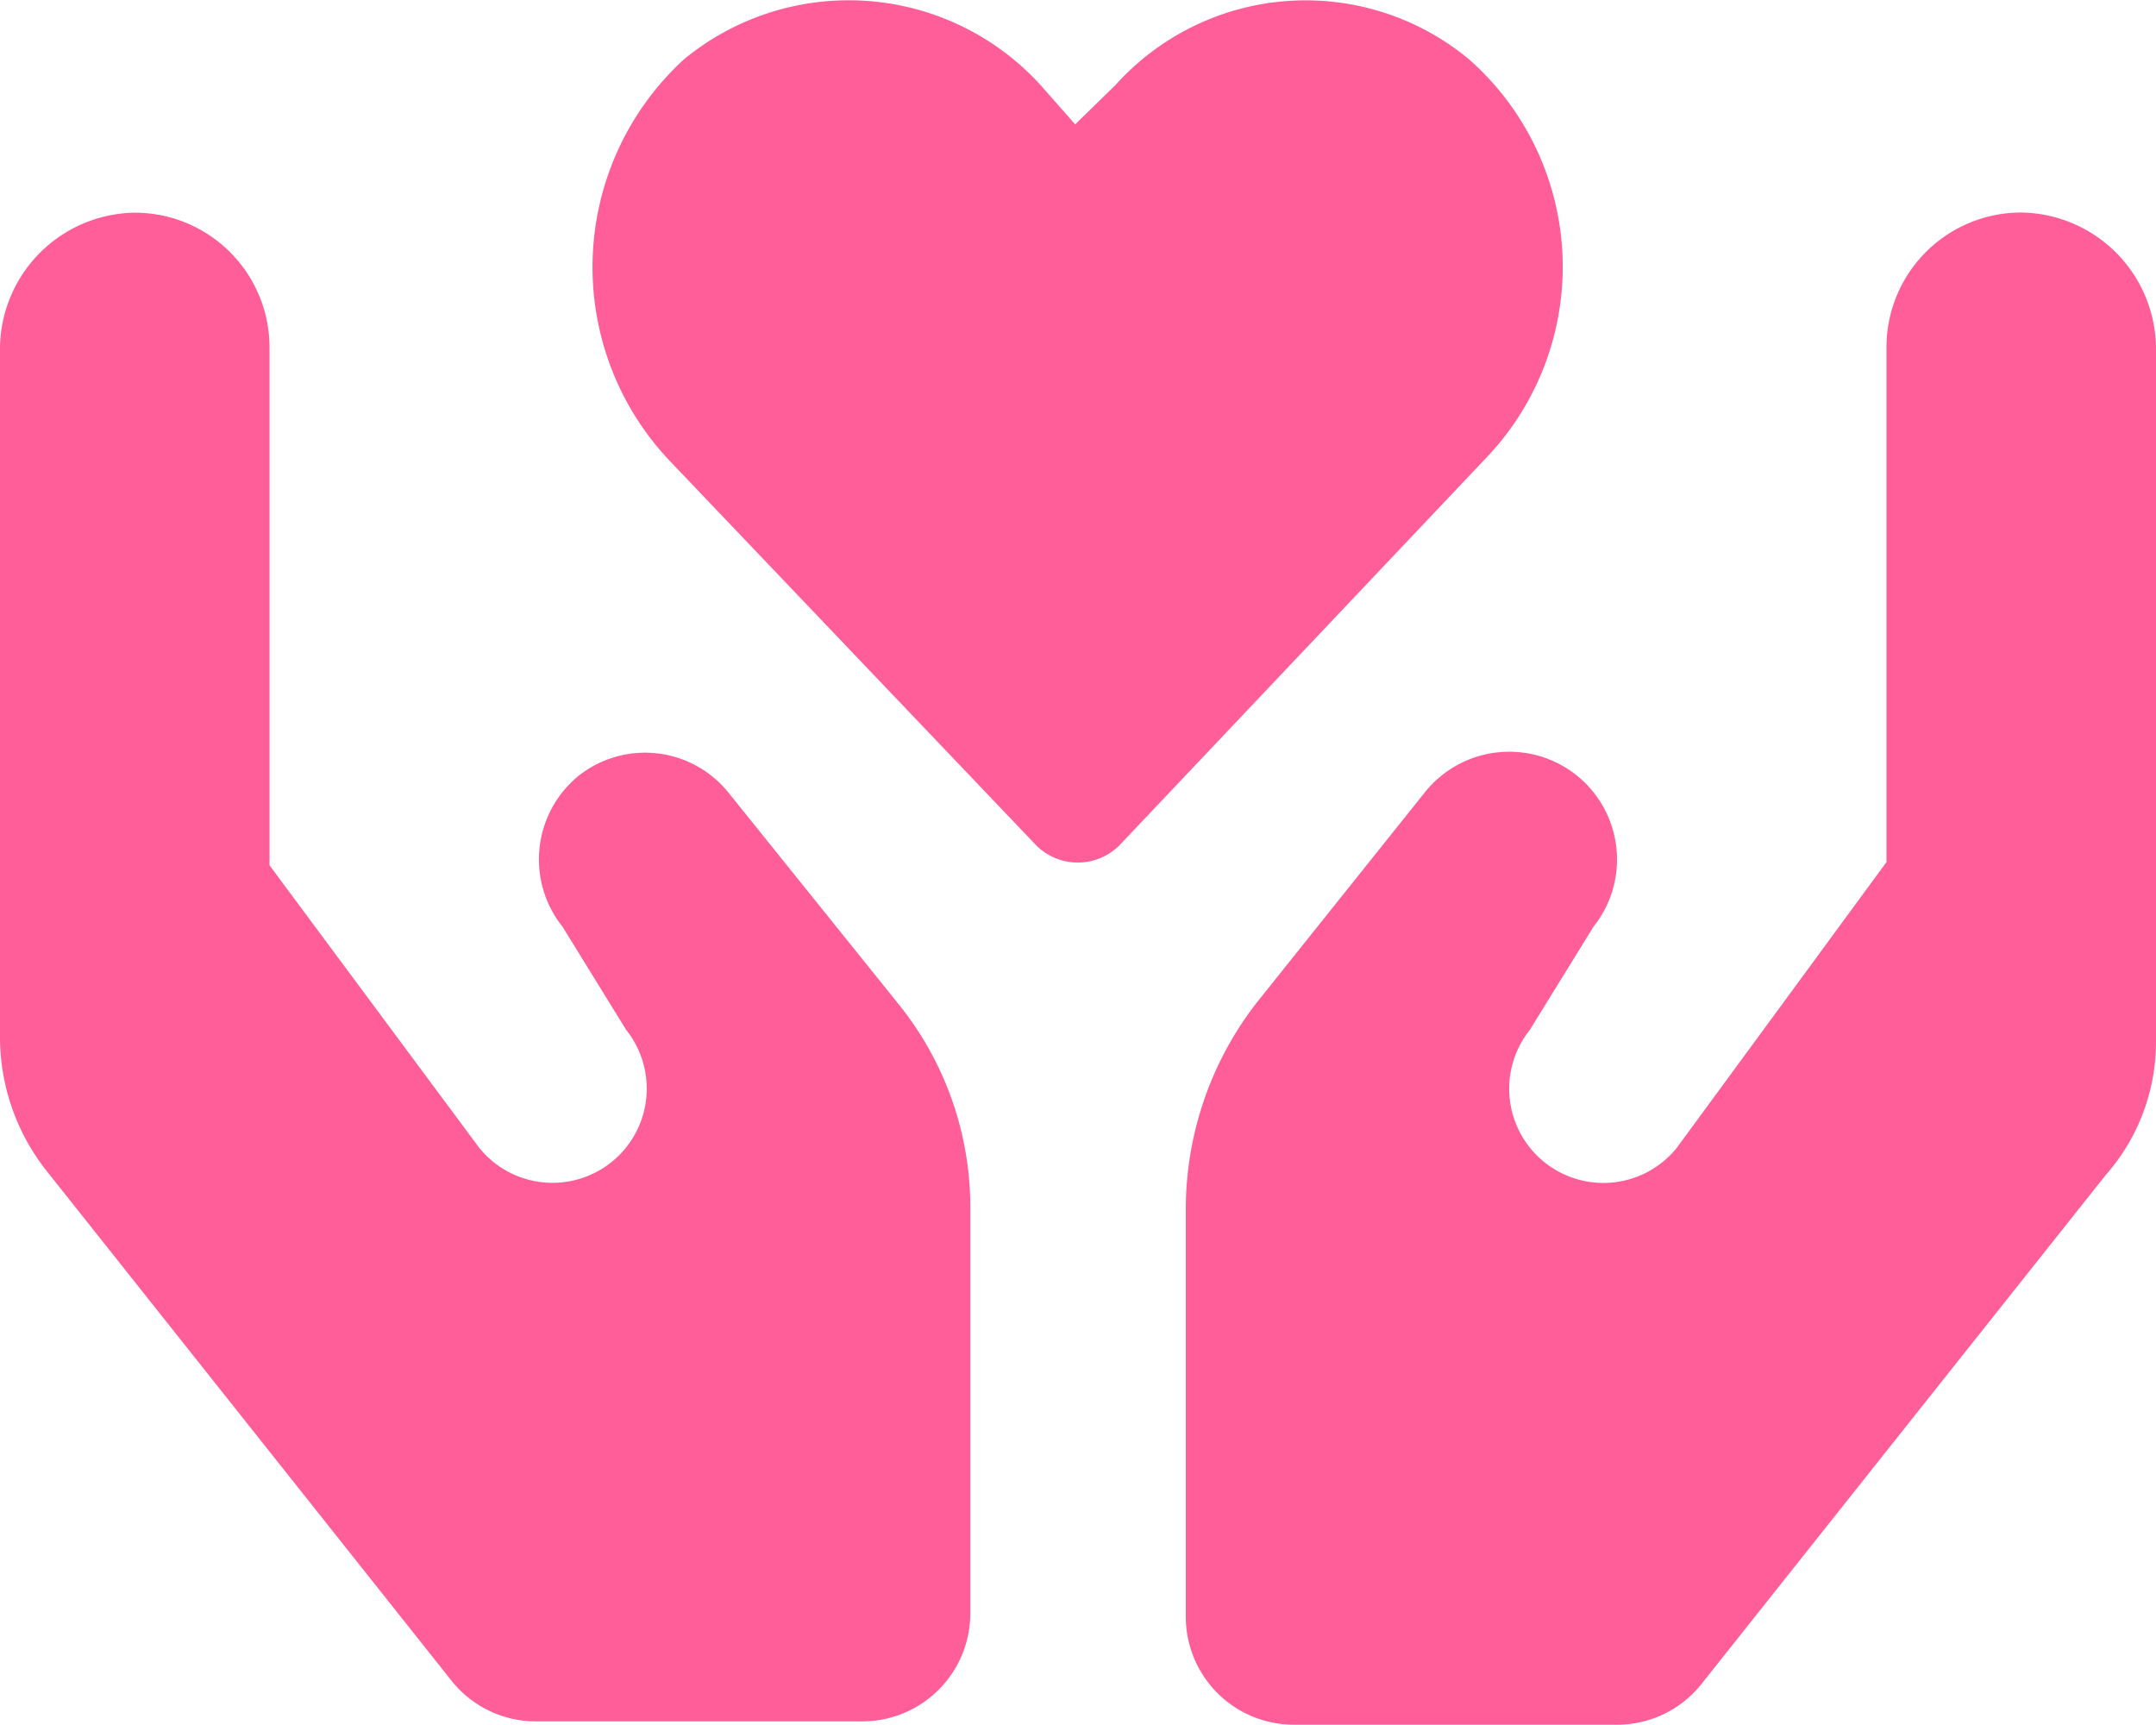 <svg xmlns="http://www.w3.org/2000/svg" width="37.5" height="29.995" viewBox="0 0 37.5 29.995"><path d="M25.547-25.221a4.45,4.45,0,0,0-6.146.452l-.7.683-.6-.681a4.512,4.512,0,0,0-6.2-.454,4.9,4.9,0,0,0-.281,6.957L18-11.572a1.023,1.023,0,0,0,1.494,0l6.334-6.691A4.811,4.811,0,0,0,25.547-25.221ZM12.662-12.475a1.863,1.863,0,0,0-2.584-.293,1.876,1.876,0,0,0-.293,2.637L10.89-8.34a1.638,1.638,0,0,1-.121,2.182,1.638,1.638,0,0,1-2.438-.135L4.688-11.2v-9.006a2.344,2.344,0,0,0-2.344-2.344A2.378,2.378,0,0,0,0-20.209V-8.215A3.752,3.752,0,0,0,.822-5.871L7.859,2.988a1.873,1.873,0,0,0,1.462.7H15a1.879,1.879,0,0,0,1.877-1.877l0-7.065a5.623,5.623,0,0,0-1.232-3.512ZM35.156-22.553a2.344,2.344,0,0,0-2.344,2.344v8.953L29.168-6.291a1.638,1.638,0,0,1-2.438.135,1.638,1.638,0,0,1-.121-2.182l1.105-1.791a1.875,1.875,0,0,0-.293-2.637,1.878,1.878,0,0,0-2.635.293L21.857-8.81a5.857,5.857,0,0,0-1.232,3.56l0,7.119A1.879,1.879,0,0,0,22.5,3.746h5.626a1.872,1.872,0,0,0,1.462-.7l7.037-8.859A3.5,3.5,0,0,0,37.5-8.162V-20.209A2.378,2.378,0,0,0,35.156-22.553Z" transform="translate(0 26.249)" fill="#ff5e98"/></svg>